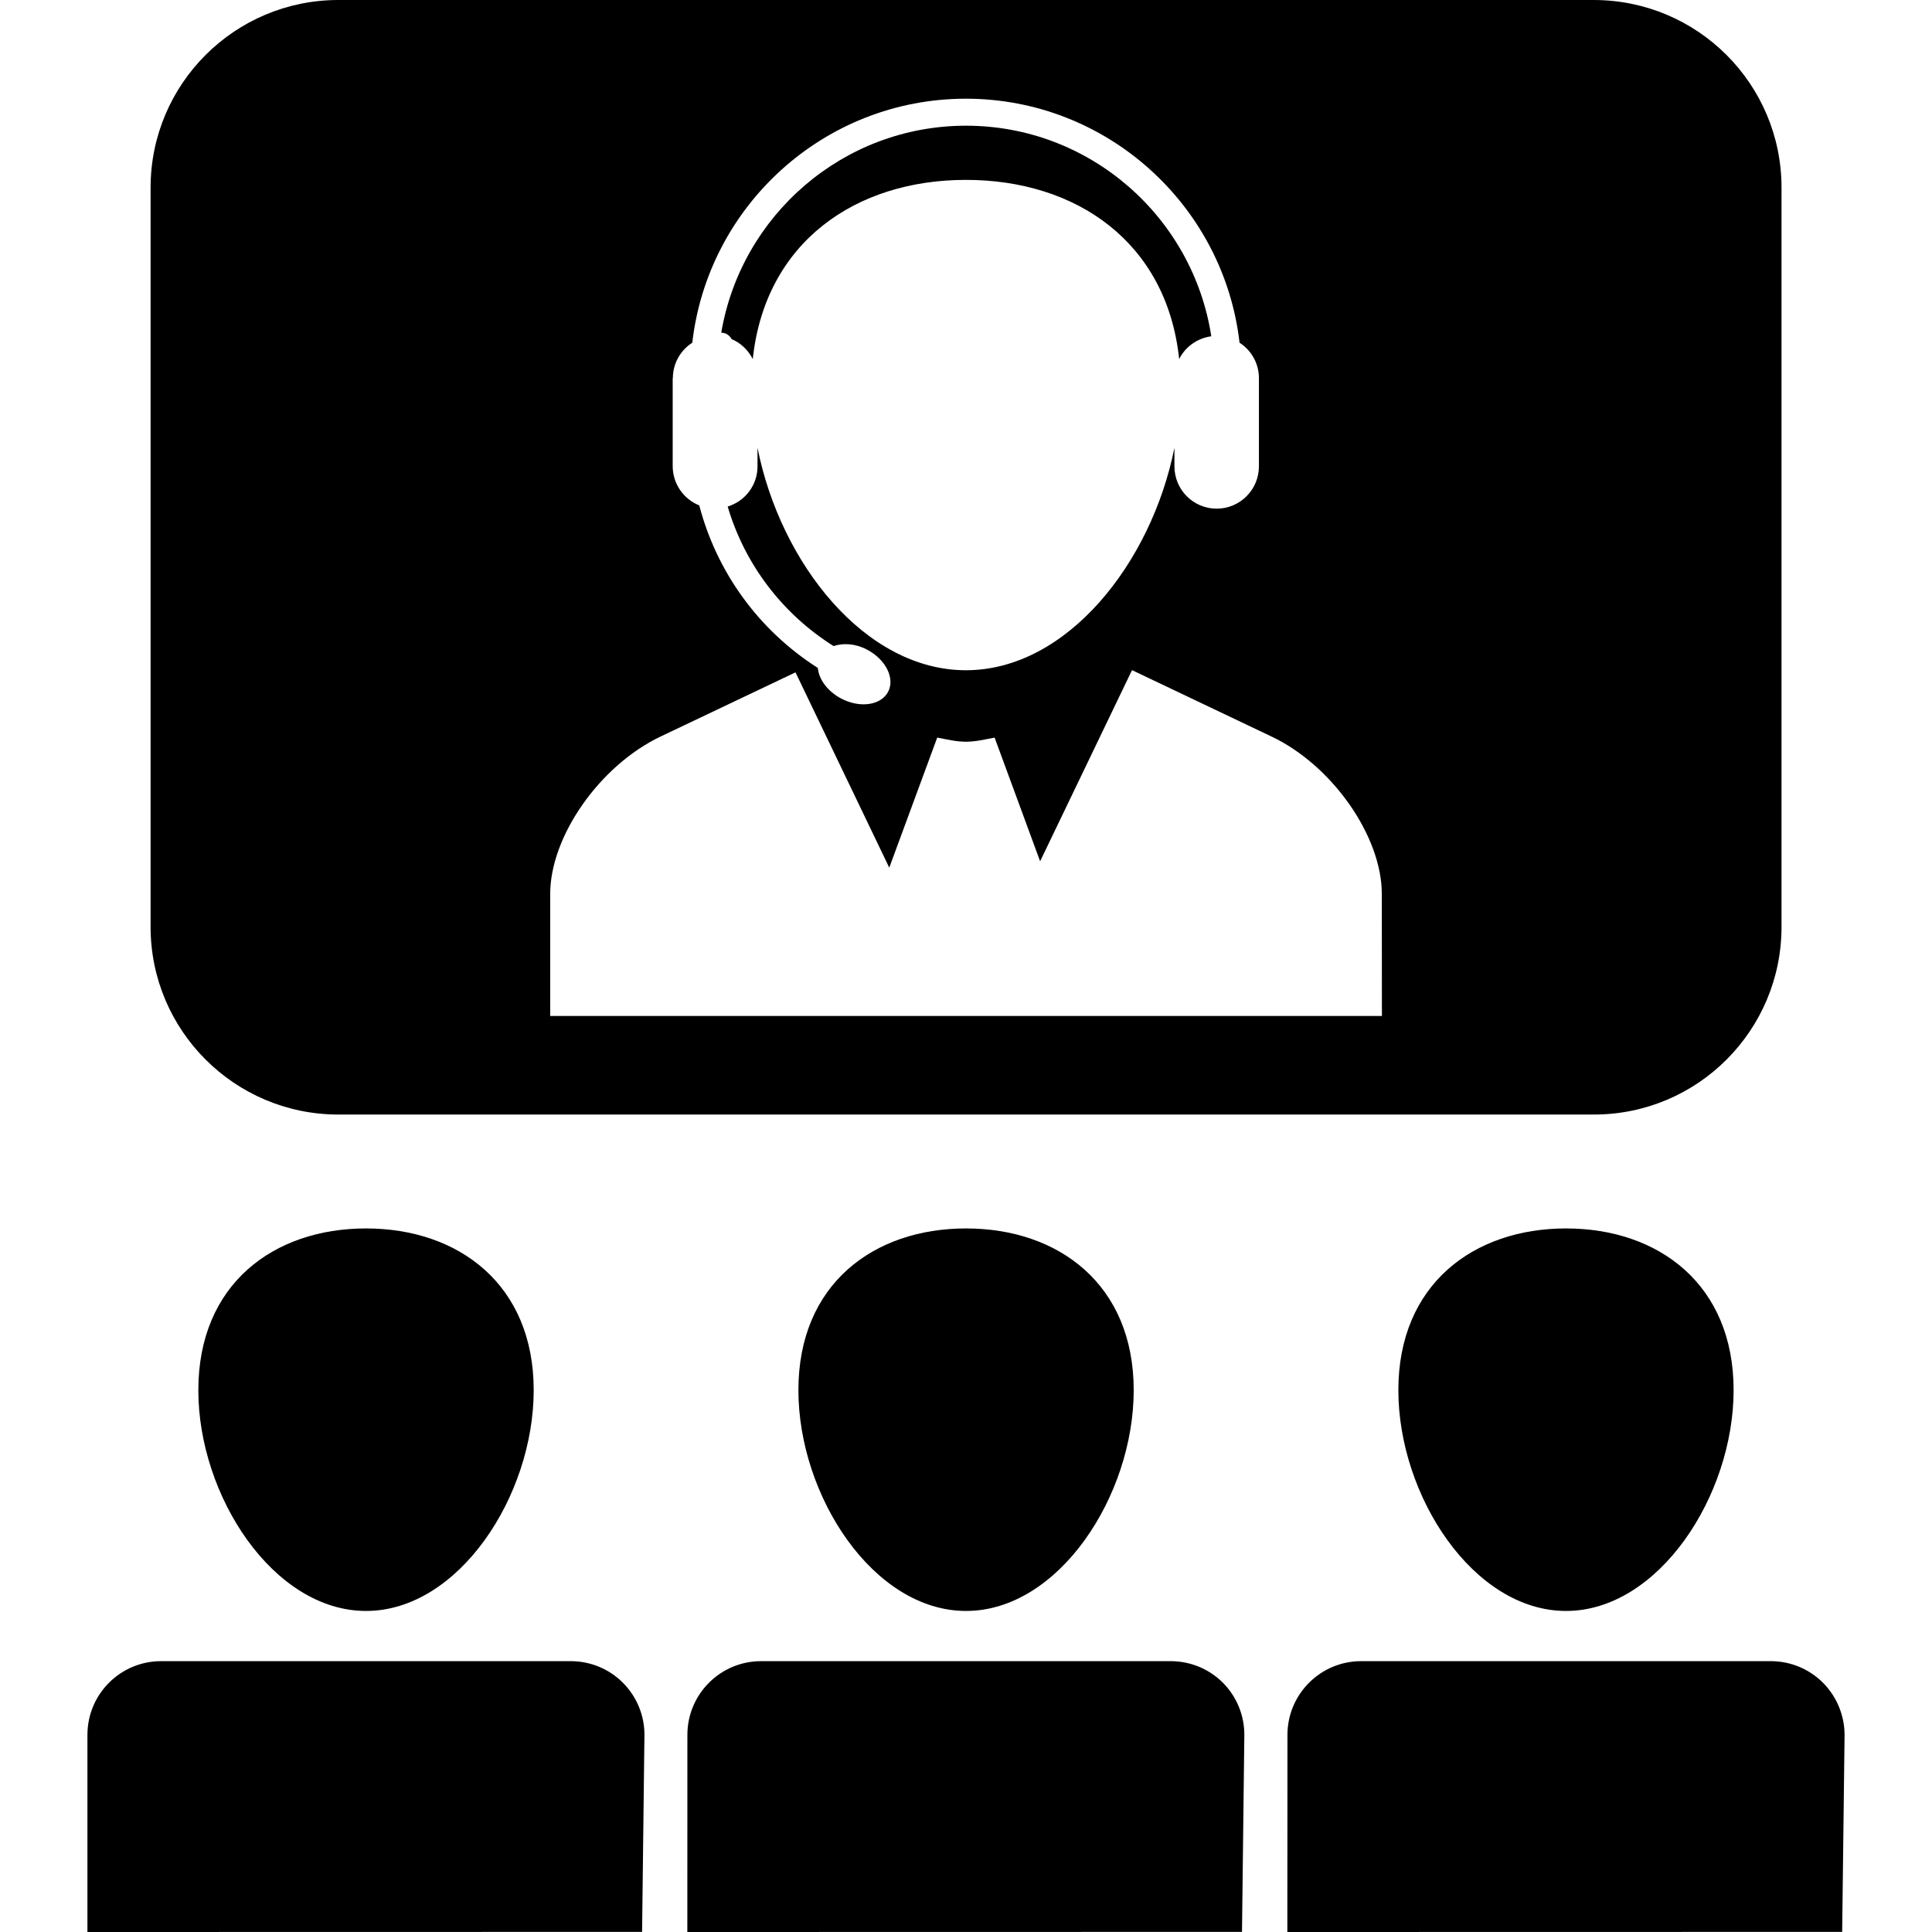 <?xml version="1.0" encoding="iso-8859-1"?>
<!-- Generator: Adobe Illustrator 16.0.0, SVG Export Plug-In . SVG Version: 6.00 Build 0)  -->
<!DOCTYPE svg PUBLIC "-//W3C//DTD SVG 1.1//EN" "http://www.w3.org/Graphics/SVG/1.1/DTD/svg11.dtd">
<svg version="1.1" id="Capa_1" xmlns="http://www.w3.org/2000/svg" xmlns:xlink="http://www.w3.org/1999/xlink" x="0px" y="0px"
	 width="35.487px" height="35.487px" viewBox="0 0 35.487 35.487" style="enable-background:new 0 0 35.487 35.487;"
	 xml:space="preserve">
<g>
	<path d="M25.685,25.534c0-1.94,1.379-2.97,3.08-2.97c1.699,0,3.078,1.027,3.078,2.97c0,1.94-1.379,4.056-3.078,4.056
		C27.063,29.59,25.685,27.475,25.685,25.534z M33.837,35.485l0.044-3.608c0.002-0.361-0.14-0.709-0.394-0.966
		c-0.256-0.257-0.602-0.399-0.961-0.399h-2.922h-1.686h-2.916c-0.745,0-1.354,0.604-1.354,1.354l-0.002,3.621L33.837,35.485
		L33.837,35.485z M17.744,29.59c1.701,0,3.08-2.113,3.08-4.056c0-1.94-1.379-2.97-3.08-2.97c-1.701,0-3.079,1.027-3.079,2.97
		C14.665,27.475,16.042,29.59,17.744,29.59z M22.813,35.485l0.043-3.608c0.004-0.361-0.137-0.709-0.391-0.966
		c-0.256-0.257-0.602-0.399-0.963-0.399h-2.92h-1.686H13.98c-0.746,0-1.354,0.604-1.354,1.354l-0.001,3.621L22.813,35.485
		L22.813,35.485z M6.723,29.59c1.701,0,3.08-2.113,3.08-4.056c0-1.94-1.379-2.97-3.08-2.97s-3.08,1.027-3.08,2.97
		C3.642,27.475,5.021,29.59,6.723,29.59z M11.794,35.485l0.043-3.608c0.004-0.361-0.138-0.709-0.393-0.966
		c-0.254-0.257-0.602-0.399-0.961-0.399H7.562H5.876H2.96c-0.747,0-1.354,0.604-1.354,1.354v3.621L11.794,35.485L11.794,35.485z
		 M13.44,6.23c0.169,0.07,0.304,0.203,0.387,0.365c0.229-2.151,1.893-3.291,3.916-3.291s3.688,1.14,3.916,3.291
		c0.113-0.225,0.332-0.383,0.59-0.418c-0.336-2.187-2.227-3.868-4.505-3.868c-2.257,0-4.131,1.647-4.496,3.802
		c0.023,0.002,0.046,0.003,0.068,0.011C13.372,6.142,13.413,6.181,13.44,6.23z M29.272,0H6.215C4.311,0,2.766,1.543,2.766,3.447
		v13.578c0,1.904,1.545,3.447,3.449,3.447h23.062c1.903,0,3.446-1.543,3.446-3.447V3.447C32.723,1.543,31.18,0,29.272,0z
		 M12.359,6.947c0-0.273,0.143-0.516,0.357-0.652c0.289-2.521,2.432-4.482,5.026-4.482c2.593,0,4.737,1.963,5.026,4.482
		c0.216,0.139,0.356,0.379,0.356,0.652v1.618c0,0.43-0.348,0.778-0.776,0.778c-0.431,0-0.776-0.35-0.776-0.778v-0.34
		c-0.423,2.118-1.976,4.086-3.83,4.086s-3.407-1.968-3.828-4.086v0.34c0,0.351-0.231,0.642-0.548,0.739
		c0.311,1.055,0.997,1.966,1.945,2.563c0.176-0.059,0.396-0.048,0.611,0.063c0.346,0.181,0.521,0.527,0.391,0.777
		c-0.131,0.248-0.516,0.305-0.86,0.125c-0.253-0.133-0.413-0.354-0.431-0.563c-1.088-0.694-1.858-1.762-2.178-2.986
		c-0.285-0.113-0.488-0.395-0.488-0.722V6.945h0.003V6.947z M25.383,18.661H10.106V16.42c0-1.059,0.912-2.36,2.027-2.891
		l2.479-1.179l1.722,3.587l0.881-2.389c0.174,0.033,0.348,0.076,0.527,0.076s0.354-0.043,0.527-0.076l0.836,2.272l1.688-3.511
		l2.559,1.218c1.117,0.528,2.029,1.832,2.029,2.892L25.383,18.661L25.383,18.661z"/>
</g>
<g>
</g>
<g>
</g>
<g>
</g>
<g>
</g>
<g>
</g>
<g>
</g>
<g>
</g>
<g>
</g>
<g>
</g>
<g>
</g>
<g>
</g>
<g>
</g>
<g>
</g>
<g>
</g>
<g>
</g>
</svg>
